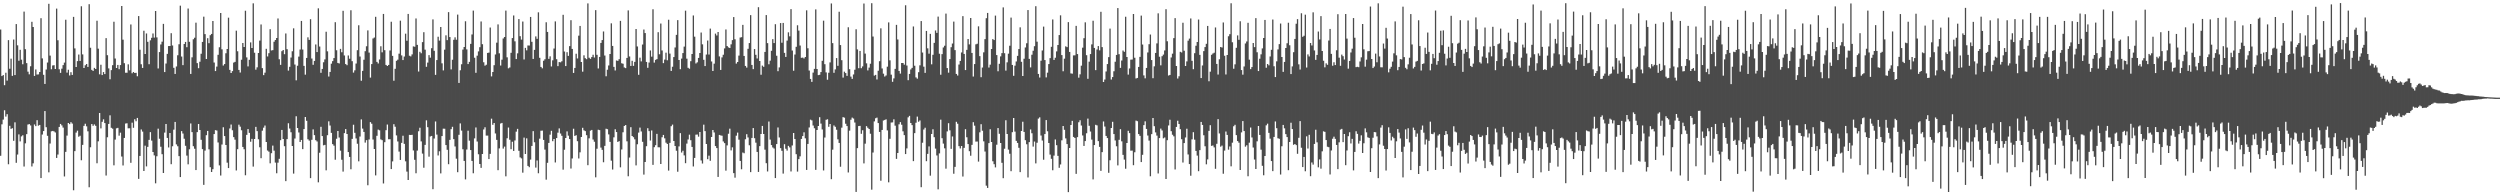 <?xml version="1.0" encoding="UTF-8"?>
<svg xmlns="http://www.w3.org/2000/svg" width="1920" height="150">
  <path d="M0 22.681h1v96.968H0zM1 58.434h1v37.050H1zM2 57.627h1v34.211H2zM3 65.421h1v19.269H3zM4 55.844h1v33.729H4zM5 61.911h1v25.817H5zM6 30.836h1v95.303H6zM7 52.796h1v43.804H7zM8 45.044h1v53.913H8zM9 58.265h1v40.215H9zM10 30.383h1v77.771H10zM11 57.666h1v36.279H11zM12 18.504h1v106.546H12zM13 34.821h1v83.886H13zM14 46.635h1v56.593H14zM15 38.246h1v70.368H15zM16 45.838h1v58.899H16zM17 49.359h1v54.535H17zM18 8.888h1v119.020H18zM19 37.763h1v72.301H19zM20 48.492h1v54.516H20zM21 55.056h1v40.601H21zM22 57.084h1v38.217H22zM23 50.867h1v45.513H23zM24 16.725h1v111.106H24zM25 20.756h1v104.679H25zM26 58.334h1v37.277H26zM27 53.326h1v43.531H27zM28 57.261h1v35.035H28zM29 57.160h1v39.368H29zM30 55.281h1v40.676H30zM31 13.989h1v122.783H31zM32 44.865h1v58.460H32zM33 57.464h1v43.173H33zM34 64.446h1v20.833H34zM35 53.412h1v44.286H35zM36 48.048h1v56.272H36zM37 2.914h1v129.439H37zM38 42.714h1v67.530H38zM39 53.210h1v47.660H39zM40 50.293h1v50.249H40zM41 50.086h1v50.830H41zM42 52.968h1v48.775H42zM43 6.585h1v114.697H43zM44 30.926h1v87.779H44zM45 53.183h1v44.318H45zM46 55.975h1v39.187H46zM47 52.762h1v43.537H47zM48 50.039h1v47.946H48zM49 48.068h1v87.465H49zM50 15.178h1v101.481H50zM51 55.738h1v48.421H51zM52 53.578h1v40.870H52zM53 57.955h1v37.401H53zM54 55.447h1v38.381H54zM55 57.555h1v37.356H55zM56 12.963h1v133.138H56zM57 37.161h1v78.926H57zM58 51.434h1v50.405H58zM59 46.926h1v53.439H59zM60 41.899h1v63.101H60zM61 46.796h1v57.433H61zM62 4.789h1v118.311H62zM63 41.787h1v69.461H63zM64 52.221h1v44.433H64zM65 50.136h1v44.898H65zM66 49.170h1v47.844H66zM67 51.397h1v49.461H67zM68 3.247h1v140.590H68zM69 36.671h1v76.450H69zM70 53.641h1v41.617H70zM71 54.471h1v42.164H71zM72 52.107h1v43.407H72zM73 52.989h1v43.649H73zM74 15.944h1v109.422H74zM75 37.385h1v71.177H75zM76 57.088h1v29.697H76zM77 49.717h1v48.906H77zM78 57.651h1v35.888H78zM79 55.348h1v36.315H79zM80 56.880h1v37.614H80zM81 29.304h1v105.480H81zM82 42.406h1v63.016H82zM83 52.547h1v42.611H83zM84 60.868h1v27.705H84zM85 53.855h1v44.297H85zM86 50.052h1v48.759H86zM87 16.669h1v110.312H87zM88 44.935h1v62.292H88zM89 52.235h1v46.346H89zM90 49.865h1v48.321H90zM91 53.126h1v51.075H91zM92 49.983h1v51.928H92zM93 4.632h1v115.584H93zM94 30.461h1v96.629H94zM95 48.550h1v57.401H95zM96 55.857h1v39.016H96zM97 55.880h1v38.765H97zM98 49.428h1v49.146H98zM99 54.036h1v44.494H99zM100 18.792h1v106.252H100zM101 56.284h1v37.909H101zM102 55.295h1v42.854H102zM103 56.061h1v35.518H103zM104 55.909h1v37.228H104zM105 58.559h1v32.026H105zM106 12.339h1v125.049H106zM107 38.175h1v81.560H107zM108 49.339h1v50.116H108zM109 52.151h1v48.906H109zM110 23.594h1v107.753H110zM111 41.496h1v70.380H111zM112 25.692h1v102.109H112zM113 32.124h1v80.672H113zM114 49.310h1v58.093H114zM115 30.997h1v70.505H115zM116 29.008h1v78.950H116zM117 25.710h1v91.004H117zM118 28.873h1v90.465H118zM119 8.440h1v132.358H119zM120 28.745h1v91.274H120zM121 52.583h1v46.247H121zM122 39.979h1v66.591H122zM123 34.135h1v78.556H123zM124 31.992h1v86.425H124zM125 18.306h1v114.563H125zM126 55.372h1v46.447H126zM127 48.816h1v46.404H127zM128 41.351h1v64.604H128zM129 35.366h1v77.880H129zM130 35.305h1v66.841H130zM131 25.511h1v100.595H131zM132 34.913h1v77.421H132zM133 52.048h1v47.512H133zM134 56.795h1v36.838H134zM135 51.048h1v59.850H135zM136 42.423h1v69.891H136zM137 34.017h1v85.874H137zM138 4.360h1v131.634H138zM139 43.392h1v57.328H139zM140 50.033h1v52.536H140zM141 33.816h1v72.708H141zM142 32.188h1v79.799H142zM143 36.257h1v83.264H143zM144 6.540h1v119.690H144zM145 32.084h1v82.545H145zM146 56.782h1v38.017H146zM147 44.011h1v57.456H147zM148 30.149h1v82.157H148zM149 28.985h1v85.234H149zM150 17.417h1v113.201H150zM151 48.473h1v53.018H151zM152 52.401h1v42.851H152zM153 47.410h1v52.444H153zM154 41.281h1v66.077H154zM155 32.202h1v82.315H155zM156 12.820h1v129.150H156zM157 26.189h1v89.496H157zM158 45.299h1v58.515H158zM159 29.341h1v71.239H159zM160 33.184h1v81.524H160zM161 27.020h1v101.397H161zM162 26.042h1v106.031H162zM163 16.128h1v113.793H163zM164 48.037h1v54.937H164zM165 54.582h1v45.348H165zM166 51.136h1v49.116H166zM167 42.096h1v67.315H167zM168 36.306h1v90.699H168zM169 10.003h1v124.793H169zM170 37.871h1v73.107H170zM171 50.345h1v47.410H171zM172 49.184h1v55.323H172zM173 40.895h1v70.475H173zM174 37.630h1v87.306H174zM175 13.563h1v115.530H175zM176 53.655h1v45.025H176zM177 56.076h1v39.581H177zM178 54.630h1v45.392H178zM179 48.083h1v57.214H179zM180 47.507h1v59.739H180zM181 23.531h1v107.369H181zM182 39.349h1v75.257H182zM183 53.687h1v42.047H183zM184 55.713h1v41.578H184zM185 45.858h1v54.166H185zM186 33.003h1v79.849H186zM187 36.098h1v78.561H187zM188 8.231h1v126.361H188zM189 44.095h1v59.472H189zM190 51.017h1v48.104H190zM191 45.950h1v56.087H191zM192 32.568h1v76.266H192zM193 36.863h1v69.781H193zM194 2.575h1v125.384H194zM195 40.517h1v66.224H195zM196 53.521h1v43.934H196zM197 51.722h1v48.970H197zM198 40.691h1v66.278H198zM199 31.167h1v81.951H199zM200 18.764h1v102.749H200zM201 52.316h1v48.026H201zM202 57.715h1v40.321H202zM203 55.812h1v40.600H203zM204 37.468h1v71.601H204zM205 43.358h1v72.255H205zM206 40.853h1v75.645H206zM207 22.417h1v102.999H207zM208 38.770h1v78.870H208zM209 38.521h1v73.312H209zM210 32.052h1v83.638H210zM211 30.739h1v94.151H211zM212 29.176h1v103.917H212zM213 14.158h1v110.777H213zM214 45.513h1v76.427H214zM215 49.842h1v57.830H215zM216 39.340h1v60.451H216zM217 38.385h1v68.354H217zM218 41.647h1v70.633H218zM219 25.696h1v113.431H219zM220 37.783h1v69.090H220zM221 54.220h1v40.455H221zM222 51.305h1v47.390H222zM223 44.211h1v57.352H223zM224 39.355h1v72.750H224zM225 21.778h1v111.527H225zM226 49.584h1v56.819H226zM227 61.713h1v27.565H227zM228 50.495h1v47.784H228zM229 43.455h1v58.258H229zM230 38.041h1v71.029H230zM231 16.060h1v91.405H231zM232 38.045h1v76.474H232zM233 50.564h1v48.567H233zM234 57.365h1v32.473H234zM235 44.514h1v48.281H235zM236 28.650h1v78.304H236zM237 30.623h1v77.373H237zM238 14.730h1v122.089H238zM239 44.935h1v62.408H239zM240 49.791h1v49.575H240zM241 46.795h1v56.963H241zM242 34.143h1v73.542H242zM243 39.962h1v68.702H243zM244 6.403h1v133.623H244zM245 35.727h1v81.553H245zM246 55.911h1v41.455H246zM247 52.920h1v51.585H247zM248 47.839h1v63.790H248zM249 45.614h1v65.659H249zM250 24.383h1v106.444H250zM251 39.438h1v64.412H251zM252 58.768h1v34.440H252zM253 55.249h1v41.174H253zM254 48.904h1v53.155H254zM255 46.975h1v63.741H255zM256 44.591h1v67.295H256zM257 17.047h1v105.643H257zM258 38.618h1v67.911H258zM259 48.316h1v52.273H259zM260 48.760h1v56.842H260zM261 37.513h1v78.184H261zM262 40.115h1v82.572H262zM263 8.278h1v123.497H263zM264 42.605h1v59.665H264zM265 49.208h1v49.909H265zM266 50.071h1v52.824H266zM267 42.582h1v74.180H267zM268 45.084h1v75.417H268zM269 7.890h1v122.125H269zM270 47.001h1v59.664H270zM271 55.743h1v40.057H271zM272 53.990h1v47.983H272zM273 48.788h1v57.551H273zM274 38.547h1v71.825H274zM275 19.420h1v104.467H275zM276 43.408h1v61.441H276zM277 61.983h1v29.737H277zM278 54.432h1v44.339H278zM279 45.880h1v55.421H279zM280 39.310h1v70.211H280zM281 35.522h1v72.078H281zM282 23.339h1v118.957H282zM283 40.422h1v66.697H283zM284 59.618h1v34.156H284zM285 49.198h1v45.849H285zM286 29.540h1v77.645H286zM287 28.825h1v85.587H287zM288 12.886h1v121.799H288zM289 47.532h1v56.751H289zM290 48.759h1v50.787H290zM291 45.687h1v54.383H291zM292 35.510h1v71.567H292zM293 40.214h1v67.465H293zM294 10.694h1v130.186H294zM295 38.570h1v70.635H295zM296 49.892h1v50.120H296zM297 50.704h1v44.958H297zM298 49.850h1v57.112H298zM299 38.776h1v68.144H299zM300 16.694h1v113.162H300zM301 42.892h1v81.068H301zM302 61.981h1v33.417H302zM303 52.858h1v44.465H303zM304 46.672h1v57.299H304zM305 45.830h1v62.813H305zM306 41.208h1v75.216H306zM307 15.874h1v106.937H307zM308 42.537h1v67.184H308zM309 46.137h1v58.131H309zM310 43.395h1v67.103H310zM311 25.857h1v98.058H311zM312 31.286h1v100.526H312zM313 10.680h1v127.539H313zM314 42.802h1v60.754H314zM315 43.330h1v60.329H315zM316 41.798h1v61.712H316zM317 35.641h1v79.929H317zM318 35.895h1v86.842H318zM319 14.197h1v118.850H319zM320 34.475h1v81.181H320zM321 54.915h1v45.887H321zM322 39.759h1v58.332H322zM323 40.899h1v67.681H323zM324 32.349h1v85.604H324zM325 24.709h1v104.091H325zM326 38.164h1v73.090H326zM327 51.290h1v41.133H327zM328 48.086h1v49.625H328zM329 42.323h1v77.983H329zM330 44.311h1v60.492H330zM331 37.016h1v67.369H331zM332 14.877h1v130.445H332zM333 39.008h1v67.401H333zM334 57.504h1v35.759H334zM335 46.140h1v57.239H335zM336 28.234h1v91.172H336zM337 31.192h1v84.976H337zM338 20.717h1v112.439H338zM339 48.617h1v55.879H339zM340 54.066h1v44.761H340zM341 38.123h1v60.739H341zM342 27.141h1v84.287H342zM343 30.810h1v84.221H343zM344 9.308h1v116.822H344zM345 28.452h1v78.942H345zM346 53.293h1v45.923H346zM347 45.858h1v51.521H347zM348 30.567h1v76.281H348zM349 28.693h1v83.806H349zM350 30.505h1v91.351H350zM351 11.212h1v121.036H351zM352 63.685h1v39.846H352zM353 53.950h1v40.821H353zM354 49.363h1v50.962H354zM355 38.093h1v76.550H355zM356 36.072h1v87.545H356zM357 16.344h1v121.440H357zM358 37.931h1v76.917H358zM359 49.189h1v51.190H359zM360 47.525h1v60.492H360zM361 33.674h1v81.591H361zM362 26.444h1v97.150H362zM363 8.127h1v124.960H363zM364 44.358h1v61.922H364zM365 55.935h1v41.956H365zM366 42.736h1v65.975H366zM367 39.481h1v79.003H367zM368 36.234h1v89.729H368zM369 16.470h1v112.428H369zM370 33.950h1v84.312H370zM371 47.803h1v51.652H371zM372 50.424h1v47.296H372zM373 49.721h1v54.400H373zM374 40.642h1v63.494H374zM375 40.407h1v81.736H375zM376 21.124h1v97.030H376zM377 58.657h1v32.478H377zM378 55.275h1v40.586H378zM379 50.069h1v44.402H379zM380 41.839h1v60.643H380zM381 32.794h1v74.642H381zM382 18.760h1v111.975H382zM383 40.937h1v73.021H383zM384 50.352h1v44.522H384zM385 45.849h1v48.563H385zM386 29.554h1v84.580H386zM387 28.418h1v84.148H387zM388 8.165h1v127.267H388zM389 44.012h1v62.174H389zM390 52.461h1v45.491H390zM391 51.797h1v55.514H391zM392 40.569h1v74.041H392zM393 29.249h1v79.615H393zM394 11.875h1v104.055H394zM395 31.759h1v76.140H395zM396 45.344h1v55.759H396zM397 40.966h1v58.023H397zM398 14.638h1v101.169H398zM399 27.778h1v93.097H399zM400 30.397h1v91.246H400zM401 16.544h1v116.052H401zM402 45.673h1v60.026H402zM403 36.741h1v81.542H403zM404 38.647h1v67.576H404zM405 34.896h1v92.529H405zM406 34.982h1v93.434H406zM407 12.983h1v109.613H407zM408 32.116h1v79.944H408zM409 45.251h1v55.475H409zM410 38.298h1v70.957H410zM411 27.971h1v100.759H411zM412 29.807h1v93.417H412zM413 9.483h1v123.602H413zM414 44.384h1v62.134H414zM415 51.397h1v49.001H415zM416 52.466h1v47.841H416zM417 46.658h1v60.819H417zM418 45.502h1v69.387H418zM419 17.102h1v120.895H419zM420 24.512h1v100.519H420zM421 45.188h1v64.594H421zM422 43.256h1v60.153H422zM423 51.051h1v49.411H423zM424 46.324h1v62.112H424zM425 37.268h1v69.493H425zM426 16.414h1v108.381H426zM427 45.456h1v60.561H427zM428 50.793h1v51.112H428zM429 47.661h1v50.924H429zM430 47.855h1v54.705H430zM431 47.032h1v57.287H431zM432 11.388h1v118.901H432zM433 39.557h1v75.414H433zM434 50.720h1v55.258H434zM435 40.093h1v60.833H435zM436 42.905h1v61.301H436zM437 35.448h1v71.373H437zM438 15.496h1v113.927H438zM439 37.576h1v84.106H439zM440 56.006h1v42.886H440zM441 52.156h1v52.230H441zM442 41.260h1v62.569H442zM443 44.900h1v63.525H443zM444 27.373h1v94.333H444zM445 19.893h1v97.100H445zM446 47.633h1v57.562H446zM447 55.051h1v43.117H447zM448 42.511h1v57.606H448zM449 44.721h1v55.992H449zM450 45.466h1v58.364H450zM451 2.590h1v124.299H451zM452 44.326h1v61.926H452zM453 45.210h1v55.121H453zM454 43.818h1v55.969H454zM455 42.056h1v65.101H455zM456 44.209h1v64.653H456zM457 7.777h1v128.437H457zM458 42.070h1v72.146H458zM459 52.597h1v47.028H459zM460 43.704h1v56.234H460zM461 32.955h1v80.412H461zM462 30.748h1v84.330H462zM463 24.182h1v100.458H463zM464 42.623h1v69.425H464zM465 58.556h1v40.327H465zM466 53.570h1v45.654H466zM467 50.254h1v52.971H467zM468 41.497h1v67.434H468zM469 17.943h1v105.434H469zM470 35.255h1v94.964H470zM471 51.358h1v54.124H471zM472 54.126h1v45.164H472zM473 46.450h1v54.996H473zM474 46.721h1v62.266H474zM475 45.477h1v62.920H475zM476 16.033h1v112.483H476zM477 48.602h1v66.175H477zM478 48.925h1v52.681H478zM479 51.798h1v44.894H479zM480 52.320h1v43.708H480zM481 44.516h1v64.047H481zM482 7.981h1v127.386H482zM483 43.382h1v77.598H483zM484 50.628h1v47.073H484zM485 46.717h1v57.739H485zM486 50.603h1v54.765H486zM487 47.535h1v59.483H487zM488 22.260h1v104.766H488zM489 35.673h1v75.130H489zM490 57.431h1v44.397H490zM491 44.266h1v53.744H491zM492 47.165h1v53.800H492zM493 34.221h1v74.706H493zM494 22.703h1v111.390H494zM495 25.391h1v99.037H495zM496 47.545h1v64.753H496zM497 52.046h1v46.436H497zM498 48.018h1v52.688H498zM499 38.732h1v69.192H499zM500 43.542h1v56.662H500zM501 7.096h1v119.526H501zM502 48.093h1v64.949H502zM503 45.993h1v65.524H503zM504 45.416h1v57.412H504zM505 24.743h1v88.370H505zM506 41.679h1v71.475H506zM507 18.096h1v107.835H507zM508 38.739h1v66.663H508zM509 48.462h1v55.184H509zM510 45.752h1v60.508H510zM511 40.457h1v69.115H511zM512 46.296h1v64.260H512zM513 15.148h1v115.868H513zM514 41.168h1v68.545H514zM515 54.502h1v42.427H515zM516 51.270h1v44.446H516zM517 43.810h1v64.485H517zM518 36.456h1v75.692H518zM519 26.793h1v88.986H519zM520 15.478h1v116.402H520zM521 46.085h1v66.358H521zM522 53.121h1v49.116H522zM523 44.996h1v72.123H523zM524 40.736h1v75.035H524zM525 35.769h1v83.594H525zM526 8.218h1v117.129H526zM527 45.041h1v65.249H527zM528 52.051h1v55.063H528zM529 52.805h1v50.603H529zM530 46.978h1v60.721H530zM531 41.449h1v71.420H531zM532 11.861h1v115.966H532zM533 28.141h1v93.172H533zM534 48.748h1v54.656H534zM535 47.882h1v55.429H535zM536 44.487h1v60.463H536zM537 40.689h1v60.668H537zM538 24.971h1v98.286H538zM539 34.022h1v91.595H539zM540 45.928h1v49.828H540zM541 50.748h1v49.983H541zM542 41.878h1v68.696H542zM543 31.148h1v91.096H543zM544 41.896h1v77.640H544zM545 21.959h1v101.548H545zM546 47.205h1v58.013H546zM547 54.523h1v45.329H547zM548 48.904h1v52.820H548zM549 25.814h1v86.382H549zM550 27.253h1v86.470H550zM551 24.593h1v111.273H551zM552 43.330h1v60.298H552zM553 53.713h1v50.287H553zM554 44.078h1v60.153H554zM555 42.055h1v66.592H555zM556 37.191h1v72.710H556zM557 22.652h1v108.445H557zM558 35.394h1v76.283H558zM559 36.419h1v66.313H559zM560 36.875h1v61.960H560zM561 34.046h1v81.485H561zM562 30.808h1v82.344H562zM563 13.113h1v119.861H563zM564 30.131h1v106.327H564zM565 48.840h1v55.366H565zM566 47.599h1v54.261H566zM567 42.678h1v64.607H567zM568 28.808h1v94.767H568zM569 28.594h1v101.410H569zM570 19.099h1v98.049H570zM571 42.970h1v74.756H571zM572 50.641h1v56.332H572zM573 51.897h1v51.170H573zM574 37.456h1v68.107H574zM575 33.094h1v78.456H575zM576 11.602h1v120.576H576zM577 49.847h1v56.095H577zM578 53.112h1v45.265H578zM579 37.691h1v68.460H579zM580 42.082h1v67.501H580zM581 44.888h1v71.814H581zM582 5.551h1v126.476H582zM583 46.825h1v65.396H583zM584 57.403h1v45.529H584zM585 50.396h1v46.306H585zM586 51.313h1v51.588H586zM587 39.861h1v75.085H587zM588 11.556h1v113.756H588zM589 33.112h1v98.573H589zM590 49.339h1v44.000H590zM591 46.598h1v60.614H591zM592 39.002h1v72.385H592zM593 30.059h1v83.203H593zM594 33.083h1v80.978H594zM595 18.593h1v118.175H595zM596 42.805h1v67.824H596zM597 54.670h1v43.222H597zM598 51.746h1v53.825H598zM599 17.696h1v96.071H599zM600 32.807h1v83.002H600zM601 17.628h1v115.706H601zM602 40.598h1v70.168H602zM603 43.704h1v70.541H603zM604 31.197h1v84.454H604zM605 24.819h1v87.212H605zM606 27.912h1v85.267H606zM607 7.020h1v124.686H607zM608 38.830h1v72.865H608zM609 54.336h1v47.824H609zM610 41.896h1v64.877H610zM611 35.936h1v82.507H611zM612 19.381h1v112.393H612zM613 23.513h1v98.709H613zM614 34.963h1v85.098H614zM615 44.376h1v62.347H615zM616 44.241h1v60.253H616zM617 44.884h1v56.746H617zM618 43.794h1v62.430H618zM619 7.922h1v122.594H619zM620 37.091h1v73.437H620zM621 54.184h1v43.702H621zM622 60.608h1v31.294H622zM623 62.884h1v29.564H623zM624 55.764h1v40.639H624zM625 52.903h1v45.622H625zM626 7.231h1v123.238H626zM627 52.984h1v46.878H627zM628 57.677h1v39.090H628zM629 57.448h1v32.540H629zM630 55.351h1v39.586H630zM631 46.713h1v52.705H631zM632 15.898h1v115.030H632zM633 49.299h1v56.307H633zM634 55.588h1v36.399H634zM635 61.219h1v30.390H635zM636 55.851h1v41.544H636zM637 47.897h1v47.312H637zM638 2.677h1v134.956H638zM639 33.119h1v81.811H639zM640 55.926h1v40.427H640zM641 53.296h1v44.092H641zM642 44.589h1v55.033H642zM643 50.543h1v56.484H643zM644 8.992h1v100.766H644zM645 34.589h1v93.449H645zM646 46.232h1v51.828H646zM647 59.598h1v30.376H647zM648 55.033h1v35.360H648zM649 56.093h1v38.935H649zM650 58.272h1v38.554H650zM651 20.951h1v111.526H651zM652 53.144h1v47.218H652zM653 58.809h1v33.143H653zM654 60.563h1v29.775H654zM655 57.177h1v33.853H655zM656 53.577h1v40.537H656zM657 22.480h1v124.911H657zM658 37.924h1v75.820H658zM659 52.363h1v44.436H659zM660 39.124h1v57.528H660zM661 52.379h1v50.372H661zM662 51.000h1v49.045H662zM663 2.732h1v122.735H663zM664 41.160h1v69.154H664zM665 48.617h1v48.238H665zM666 54.068h1v44.008H666zM667 51.917h1v47.165H667zM668 48.952h1v53.763H668zM669 2.457h1v143.224H669zM670 28.049h1v89.119H670zM671 58.073h1v35.170H671zM672 57.521h1v33.296H672zM673 61.053h1v29.267H673zM674 54.303h1v40.199H674zM675 46.978h1v54.357H675zM676 21.760h1v117.053H676zM677 52.570h1v47.221H677zM678 56.566h1v35.988H678zM679 58.776h1v33.335H679zM680 57.967h1v33.668H680zM681 51.176h1v48.995H681zM682 17.178h1v122.864H682zM683 46.350h1v60.242H683zM684 57.356h1v36.775H684zM685 62.818h1v31.207H685zM686 60.199h1v31.456H686zM687 52.875h1v43.623H687zM688 19.080h1v102.914H688zM689 30.320h1v87.191H689zM690 54.491h1v40.974H690zM691 56.520h1v37.277H691zM692 48.375h1v47.396H692zM693 48.372h1v52.480H693zM694 49.688h1v54.106H694zM695 4.068h1v114.256H695zM696 50.310h1v63.683H696zM697 61.592h1v28.518H697zM698 56.801h1v32.206H698zM699 53.327h1v41.117H699zM700 52.124h1v43.995H700zM701 20.340h1v103.431H701zM702 50.502h1v51.722H702zM703 59.421h1v34.853H703zM704 60.406h1v29.162H704zM705 55.444h1v38.064H705zM706 50.180h1v42.339H706zM707 16.193h1v127.591H707zM708 40.321h1v69.278H708zM709 51.201h1v48.304H709zM710 55.969h1v42.118H710zM711 23.771h1v100.032H711zM712 37.113h1v81.080H712zM713 41.205h1v71.250H713zM714 26.011h1v108.881H714zM715 49.409h1v53.495H715zM716 42.091h1v57.198H716zM717 32.908h1v72.465H717zM718 23.401h1v90.717H718zM719 25.246h1v94.173H719zM720 12.771h1v132.645H720zM721 41.254h1v76.551H721zM722 57.380h1v34.549H722zM723 41.555h1v64.604H723zM724 36.436h1v73.852H724zM725 35.128h1v78.814H725zM726 10.428h1v119.089H726zM727 52.257h1v48.680H727zM728 55.790h1v38.807H728zM729 45.359h1v54.714H729zM730 36.237h1v78.077H730zM731 33.418h1v71.389H731zM732 16.588h1v116.855H732zM733 38.510h1v89.656H733zM734 56.801h1v36.736H734zM735 58.027h1v36.979H735zM736 49.552h1v62.700H736zM737 46.806h1v67.218H737zM738 40.270h1v71.839H738zM739 12.369h1v123.212H739zM740 41.423h1v72.137H740zM741 53.797h1v45.421H741zM742 38.314h1v67.102H742zM743 29.951h1v80.713H743zM744 34.081h1v82.021H744zM745 13.840h1v105.787H745zM746 40.656h1v70.617H746zM747 58.771h1v35.100H747zM748 49.204h1v47.307H748zM749 34.051h1v74.679H749zM750 33.596h1v75.121H750zM751 20.244h1v103.874H751zM752 43.121h1v58.493H752zM753 59.280h1v36.090H753zM754 51.845h1v48.578H754zM755 40.214h1v68.312H755zM756 30.060h1v86.326H756zM757 13.959h1v128.623H757zM758 9.944h1v134.398H758zM759 51.880h1v58.054H759zM760 49.642h1v49.627H760zM761 37.650h1v71.386H761zM762 30.024h1v93.840H762zM763 30.766h1v95.318H763zM764 11.990h1v116.559H764zM765 42.281h1v68.849H765zM766 54.730h1v43.648H766zM767 49.002h1v53.751H767zM768 43.318h1v66.488H768zM769 40.813h1v84.235H769zM770 5.701h1v131.156H770zM771 40.862h1v73.373H771zM772 54.217h1v38.123H772zM773 47.891h1v55.032H773zM774 41.203h1v73.674H774zM775 35.133h1v82.942H775zM776 13.520h1v117.968H776zM777 49.863h1v51.657H777zM778 58.229h1v32.404H778zM779 50.437h1v50.637H779zM780 47.197h1v60.982H780zM781 42.929h1v66.849H781zM782 37.678h1v75.843H782zM783 20.986h1v111.202H783zM784 47.476h1v53.135H784zM785 58.363h1v35.154H785zM786 45.128h1v56.179H786zM787 36.443h1v71.211H787zM788 33.218h1v77.588H788zM789 7.754h1v128.550H789zM790 45.186h1v63.994H790zM791 51.784h1v47.636H791zM792 42.056h1v60.310H792zM793 38.973h1v73.629H793zM794 35.486h1v73.209H794zM795 4.756h1v120.732H795zM796 32.021h1v77.591H796zM797 56.798h1v34.290H797zM798 59.532h1v30.598H798zM799 46.632h1v57.476H799zM800 38.760h1v69.182H800zM801 20.426h1v102.227H801zM802 46.136h1v56.850H802zM803 59.441h1v32.784H803zM804 55.829h1v45.001H804zM805 49.180h1v60.648H805zM806 44.651h1v74.073H806zM807 35.955h1v86.025H807zM808 14.974h1v115.797H808zM809 46.010h1v73.516H809zM810 44.355h1v62.739H810zM811 39.455h1v72.039H811zM812 34.569h1v85.120H812zM813 26.913h1v101.979H813zM814 11.768h1v114.535H814zM815 42.266h1v65.523H815zM816 54.755h1v41.999H816zM817 45.075h1v54.612H817zM818 35.562h1v70.749H818zM819 36.177h1v74.452H819zM820 17.001h1v130.537H820zM821 39.905h1v73.737H821zM822 56.359h1v39.656H822zM823 56.597h1v36.225H823zM824 42.571h1v62.583H824zM825 42.508h1v63.403H825zM826 19.871h1v113.678H826zM827 41.499h1v63.819H827zM828 59.668h1v34.251H828zM829 57.112h1v35.254H829zM830 50.443h1v45.953H830zM831 36.633h1v67.427H831zM832 29.353h1v82.730H832zM833 17.139h1v91.211H833zM834 42.382h1v59.954H834zM835 60.502h1v30.589H835zM836 47.360h1v49.272H836zM837 41.533h1v59.470H837zM838 34.086h1v73.125H838zM839 15.945h1v121.832H839zM840 36.791h1v74.612H840zM841 53.843h1v42.028H841zM842 38.031h1v58.288H842zM843 35.394h1v73.019H843zM844 38.667h1v74.126H844zM845 9.047h1v122.186H845zM846 36.223h1v80.594H846zM847 62.958h1v30.319H847zM848 61.058h1v36.093H848zM849 54.882h1v49.533H849zM850 49.216h1v56.805H850zM851 43.864h1v88.864H851zM852 21.953h1v101.136H852zM853 61.084h1v37.198H853zM854 59.166h1v34.366H854zM855 54.738h1v48.220H855zM856 47.403h1v60.487H856zM857 42.173h1v70.168H857zM858 6.214h1v120.804H858zM859 41.631h1v65.754H859zM860 52.124h1v47.101H860zM861 46.468h1v62.063H861zM862 38.804h1v80.123H862zM863 39.770h1v82.796H863zM864 12.854h1v116.725H864zM865 43.762h1v66.054H865zM866 57.282h1v43.151H866zM867 52.579h1v49.676H867zM868 45.830h1v69.870H868zM869 45.745h1v69.937H869zM870 10.769h1v116.101H870zM871 44.350h1v72.596H871zM872 60.266h1v32.371H872zM873 59.864h1v33.227H873zM874 51.385h1v51.602H874zM875 43.694h1v60.638H875zM876 12.002h1v112.447H876zM877 34.177h1v84.711H877zM878 57.900h1v38.187H878zM879 60.163h1v32.998H879zM880 52.167h1v46.843H880zM881 40.291h1v63.814H881zM882 33.956h1v74.024H882zM883 26.518h1v108.880H883zM884 46.152h1v56.848H884zM885 60.057h1v30.565H885zM886 50.926h1v45.992H886zM887 40.654h1v61.051H887zM888 33.352h1v70.794H888zM889 10.260h1v122.981H889zM890 43.588h1v62.436H890zM891 50.192h1v48.586H891zM892 43.181h1v57.027H892zM893 41.917h1v64.343H893zM894 38.763h1v66.827H894zM895 7.049h1v130.443H895zM896 31.675h1v76.019H896zM897 58.022h1v38.331H897zM898 57.533h1v34.445H898zM899 44.140h1v56.631H899zM900 41.201h1v62.255H900zM901 29.293h1v75.392H901zM902 13.935h1v116.210H902zM903 50.667h1v46.838H903zM904 60.318h1v32.424H904zM905 58.560h1v36.670H905zM906 39.773h1v59.474H906zM907 40.301h1v66.585H907zM908 17.452h1v107.387H908zM909 38.969h1v70.894H909zM910 50.667h1v54.899H910zM911 47.146h1v51.731H911zM912 31.253h1v87.398H912zM913 29.651h1v96.337H913zM914 14.171h1v120.796H914zM915 46.692h1v60.314H915zM916 53.151h1v48.384H916zM917 40.843h1v66.425H917zM918 35.131h1v80.776H918zM919 32.256h1v87.227H919zM920 15.012h1v116.486H920zM921 42.151h1v73.151H921zM922 59.940h1v33.680H922zM923 50.268h1v45.698H923zM924 39.265h1v64.603H924zM925 36.129h1v76.216H925zM926 33.633h1v92.589H926zM927 19.894h1v102.506H927zM928 62.411h1v38.102H928zM929 55.061h1v41.082H929zM930 42.076h1v69.954H930zM931 41.110h1v70.601H931zM932 40.517h1v72.705H932zM933 21.089h1v108.572H933zM934 49.125h1v61.298H934zM935 57.242h1v34.239H935zM936 45.513h1v56.996H936zM937 36.113h1v76.527H937zM938 36.501h1v75.311H938zM939 17.263h1v116.163H939zM940 42.785h1v72.853H940zM941 57.166h1v43.844H941zM942 42.229h1v61.404H942zM943 27.868h1v87.078H943zM944 26.290h1v86.217H944zM945 2.522h1v125.214H945zM946 32.460h1v77.125H946zM947 52.768h1v44.228H947zM948 49.383h1v46.447H948zM949 36.698h1v67.087H949zM950 27.180h1v81.169H950zM951 30.568h1v79.016H951zM952 16.340h1v114.209H952zM953 53.791h1v47.889H953zM954 57.333h1v35.626H954zM955 51.061h1v49.582H955zM956 33.357h1v79.273H956zM957 31.847h1v79.742H957zM958 17.519h1v117.870H958zM959 45.846h1v63.710H959zM960 53.118h1v44.809H960zM961 51.521h1v54.059H961zM962 33.022h1v80.266H962zM963 36.182h1v86.341H963zM964 13.923h1v115.861H964zM965 40.135h1v68.394H965zM966 54.572h1v42.192H966zM967 45.121h1v58.533H967zM968 41.711h1v73.240H968zM969 37.150h1v90.205H969zM970 29.196h1v105.425H970zM971 15.330h1v104.501H971zM972 52.039h1v44.230H972zM973 49.156h1v45.811H973zM974 50.165h1v51.871H974zM975 43.360h1v63.158H975zM976 38.231h1v85.465H976zM977 14.986h1v116.441H977zM978 50.915h1v54.238H978zM979 59.182h1v34.081H979zM980 47.117h1v51.327H980zM981 37.913h1v68.272H981zM982 33.915h1v72.706H982zM983 18.070h1v115.966H983zM984 43.787h1v68.528H984zM985 55.215h1v40.709H985zM986 47.543h1v51.002H986zM987 36.879h1v66.113H987zM988 33.250h1v72.017H988zM989 17.445h1v113.274H989zM990 34.751h1v74.292H990zM991 56.893h1v37.368H991zM992 50.975h1v48.141H992zM993 40.084h1v71.141H993zM994 29.912h1v80.668H994zM995 18.239h1v93.216H995zM996 14.694h1v103.412H996zM997 49.383h1v56.467H997zM998 53.385h1v39.666H998zM999 10.210h1v103.258H999zM1000 28.269h1v100.035H1000zM1001 27.438h1v93.093H1001zM1002 11.267h1v120.266H1002zM1003 51.850h1v52.879H1003zM1004 41.782h1v72.268H1004zM1005 43.364h1v60.150H1005zM1006 33.021h1v102.281H1006zM1007 34.913h1v89.864H1007zM1008 9.492h1v116.944H1008zM1009 38.754h1v71.809H1009zM1010 45.956h1v53.657H1010zM1011 42.213h1v67.120H1011zM1012 24.207h1v104.299H1012zM1013 30.309h1v92.089H1013zM1014 12.365h1v117.155H1014zM1015 39.157h1v77.082H1015zM1016 46.669h1v54.176H1016zM1017 51.725h1v49.547H1017zM1018 48.633h1v58.933H1018zM1019 49.766h1v62.947H1019zM1020 31.113h1v81.914H1020zM1021 22.241h1v111.723H1021zM1022 41.374h1v74.177H1022zM1023 50.502h1v56.027H1023zM1024 47.817h1v57.168H1024zM1025 49.955h1v56.681H1025zM1026 38.597h1v72.725H1026zM1027 10.927h1v118.960H1027zM1028 44.284h1v65.031H1028zM1029 50.511h1v49.025H1029zM1030 41.959h1v57.036H1030zM1031 43.164h1v65.976H1031zM1032 45.725h1v57.179H1032zM1033 10.735h1v116.154H1033zM1034 29.657h1v85.919H1034zM1035 52.745h1v51.873H1035zM1036 46.783h1v54.813H1036zM1037 40.290h1v69.907H1037zM1038 37.361h1v69.300H1038zM1039 13.886h1v117.001H1039zM1040 28.983h1v87.718H1040zM1041 51.547h1v49.260H1041zM1042 51.280h1v51.551H1042zM1043 51.598h1v58.707H1043zM1044 47.213h1v60.955H1044zM1045 44.022h1v59.907H1045zM1046 18.410h1v99.073H1046zM1047 37.912h1v72.140H1047zM1048 51.222h1v47.363H1048zM1049 45.850h1v55.763H1049zM1050 39.379h1v66.076H1050zM1051 39.208h1v66.718H1051zM1052 5.018h1v127.061H1052zM1053 45.304h1v68.499H1053zM1054 52.290h1v53.508H1054zM1055 51.091h1v50.344H1055zM1056 41.184h1v60.389H1056zM1057 47.814h1v56.935H1057zM1058 2.583h1v134.242H1058zM1059 43.364h1v67.525H1059zM1060 51.670h1v46.327H1060zM1061 51.690h1v44.470H1061zM1062 33.414h1v78.523H1062zM1063 37.301h1v77.131H1063zM1064 21.356h1v109.638H1064zM1065 29.596h1v84.870H1065zM1066 55.553h1v42.253H1066zM1067 52.798h1v49.291H1067zM1068 51.307h1v56.547H1068zM1069 47.300h1v57.717H1069zM1070 40.942h1v65.271H1070zM1071 16.427h1v104.933H1071zM1072 42.478h1v66.058H1072zM1073 53.912h1v45.207H1073zM1074 51.397h1v50.456H1074zM1075 45.345h1v61.013H1075zM1076 45.660h1v70.967H1076zM1077 5.141h1v131.118H1077zM1078 43.893h1v68.735H1078zM1079 52.085h1v47.275H1079zM1080 53.181h1v53.469H1080zM1081 49.417h1v49.108H1081zM1082 44.323h1v65.045H1082zM1083 10.791h1v119.812H1083zM1084 34.171h1v82.376H1084zM1085 52.568h1v45.423H1085zM1086 51.353h1v48.590H1086zM1087 47.290h1v57.770H1087zM1088 46.738h1v55.794H1088zM1089 15.562h1v118.094H1089zM1090 35.399h1v92.016H1090zM1091 54.163h1v45.536H1091zM1092 49.154h1v47.271H1092zM1093 48.706h1v53.207H1093zM1094 36.679h1v74.344H1094zM1095 41.432h1v65.702H1095zM1096 24.999h1v106.452H1096zM1097 39.818h1v68.307H1097zM1098 54.019h1v39.416H1098zM1099 49.001h1v53.792H1099zM1100 41.436h1v61.623H1100zM1101 44.682h1v56.996H1101zM1102 8.100h1v122.399H1102zM1103 49.736h1v63.627H1103zM1104 46.883h1v57.204H1104zM1105 40.562h1v62.498H1105zM1106 23.621h1v92.162H1106zM1107 34.698h1v85.525H1107zM1108 23.369h1v106.498H1108zM1109 41.286h1v62.447H1109zM1110 50.225h1v50.450H1110zM1111 44.959h1v58.122H1111zM1112 35.903h1v75.940H1112zM1113 44.381h1v68.341H1113zM1114 12.132h1v115.392H1114zM1115 33.188h1v83.350H1115zM1116 48.385h1v48.581H1116zM1117 50.652h1v50.407H1117zM1118 40.369h1v61.290H1118zM1119 33.535h1v78.005H1119zM1120 32.814h1v76.857H1120zM1121 15.533h1v116.973H1121zM1122 38.318h1v77.566H1122zM1123 55.189h1v54.567H1123zM1124 41.209h1v73.819H1124zM1125 37.551h1v80.688H1125zM1126 39.917h1v77.394H1126zM1127 15.712h1v109.880H1127zM1128 44.776h1v63.987H1128zM1129 50.646h1v53.053H1129zM1130 51.519h1v52.974H1130zM1131 48.863h1v58.614H1131zM1132 35.487h1v75.412H1132zM1133 13.353h1v110.692H1133zM1134 22.452h1v98.600H1134zM1135 38.476h1v64.794H1135zM1136 47.804h1v57.356H1136zM1137 48.809h1v56.441H1137zM1138 43.428h1v60.705H1138zM1139 35.598h1v87.735H1139zM1140 21.123h1v107.984H1140zM1141 44.390h1v59.385H1141zM1142 48.657h1v48.965H1142zM1143 40.264h1v70.437H1143zM1144 35.836h1v88.536H1144zM1145 43.258h1v83.117H1145zM1146 20.601h1v106.611H1146zM1147 35.287h1v75.614H1147zM1148 53.931h1v44.839H1148zM1149 46.888h1v54.779H1149zM1150 33.949h1v80.870H1150zM1151 33.323h1v86.862H1151zM1152 21.965h1v113.871H1152zM1153 37.789h1v73.211H1153zM1154 50.808h1v46.626H1154zM1155 45.445h1v56.951H1155zM1156 44.496h1v59.644H1156zM1157 40.300h1v65.349H1157zM1158 25.106h1v101.406H1158zM1159 31.326h1v94.393H1159zM1160 46.452h1v63.179H1160zM1161 50.856h1v50.407H1161zM1162 41.591h1v74.424H1162zM1163 32.279h1v81.912H1163zM1164 32.733h1v81.844H1164zM1165 14.603h1v118.275H1165zM1166 50.401h1v55.584H1166zM1167 51.952h1v50.062H1167zM1168 44.285h1v63.110H1168zM1169 34.276h1v87.815H1169zM1170 36.483h1v89.039H1170zM1171 17.482h1v105.847H1171zM1172 41.100h1v72.507H1172zM1173 55.097h1v46.867H1173zM1174 50.398h1v54.421H1174zM1175 44.197h1v63.611H1175zM1176 34.416h1v80.912H1176zM1177 3.454h1v133.315H1177zM1178 41.690h1v67.248H1178zM1179 54.279h1v43.010H1179zM1180 48.575h1v55.395H1180zM1181 41.000h1v74.695H1181zM1182 42.800h1v70.900H1182zM1183 8.146h1v124.225H1183zM1184 35.982h1v78.612H1184zM1185 53.686h1v47.168H1185zM1186 53.116h1v48.246H1186zM1187 53.787h1v56.361H1187zM1188 42.715h1v70.331H1188zM1189 35.692h1v95.603H1189zM1190 17.916h1v107.097H1190zM1191 51.864h1v59.114H1191zM1192 50.533h1v48.773H1192zM1193 40.985h1v68.783H1193zM1194 29.832h1v82.351H1194zM1195 33.448h1v81.738H1195zM1196 15.023h1v112.936H1196zM1197 41.712h1v71.751H1197zM1198 49.321h1v56.776H1198zM1199 50.560h1v55.026H1199zM1200 24.497h1v81.923H1200zM1201 42.409h1v72.686H1201zM1202 2.435h1v138.283H1202zM1203 36.101h1v71.334H1203zM1204 47.912h1v60.654H1204zM1205 48.737h1v60.759H1205zM1206 36.299h1v77.879H1206zM1207 27.342h1v88.786H1207zM1208 8.892h1v113.268H1208zM1209 44.616h1v72.625H1209zM1210 53.569h1v47.878H1210zM1211 46.816h1v61.022H1211zM1212 41.902h1v73.683H1212zM1213 33.792h1v77.658H1213zM1214 41.879h1v74.102H1214zM1215 11.713h1v122.824H1215zM1216 50.631h1v65.507H1216zM1217 44.428h1v67.811H1217zM1218 38.417h1v61.773H1218zM1219 48.617h1v52.154H1219zM1220 48.222h1v52.801H1220zM1221 9.445h1v122.653H1221zM1222 38.608h1v72.438H1222zM1223 53.233h1v45.467H1223zM1224 58.352h1v31.310H1224zM1225 56.237h1v42.707H1225zM1226 54.558h1v43.688H1226zM1227 18.419h1v103.363H1227zM1228 50.927h1v51.826H1228zM1229 60.710h1v29.106H1229zM1230 60.486h1v28.125H1230zM1231 58.235h1v33.600H1231zM1232 56.526h1v38.243H1232zM1233 14.777h1v117.224H1233zM1234 36.407h1v73.730H1234zM1235 58.169h1v36.887H1235zM1236 56.999h1v34.123H1236zM1237 56.411h1v35.470H1237zM1238 51.165h1v43.625H1238zM1239 53.393h1v39.063H1239zM1240 18.723h1v111.658H1240zM1241 44.578h1v60.440H1241zM1242 56.587h1v39.421H1242zM1243 46.476h1v49.499H1243zM1244 48.691h1v55.114H1244zM1245 55.137h1v37.690H1245zM1246 6.383h1v125.838H1246zM1247 43.496h1v71.661H1247zM1248 60.208h1v33.225H1248zM1249 60.159h1v28.140H1249zM1250 57.649h1v34.015H1250zM1251 60.535h1v32.664H1251zM1252 18.597h1v107.891H1252zM1253 53.335h1v49.595H1253zM1254 63.777h1v22.565H1254zM1255 63.781h1v23.817H1255zM1256 52.468h1v40.242H1256zM1257 51.247h1v44.846H1257zM1258 10.233h1v113.337H1258zM1259 37.126h1v86.998H1259zM1260 53.409h1v55.066H1260zM1261 56.335h1v40.048H1261zM1262 42.603h1v59.895H1262zM1263 35.726h1v88.491H1263zM1264 15.624h1v116.091H1264zM1265 20.682h1v107.683H1265zM1266 51.555h1v53.288H1266zM1267 52.549h1v44.380H1267zM1268 49.238h1v50.092H1268zM1269 50.942h1v48.047H1269zM1270 49.779h1v51.115H1270zM1271 18.303h1v104.548H1271zM1272 50.059h1v62.565H1272zM1273 55.908h1v31.361H1273zM1274 48.978h1v37.306H1274zM1275 54.544h1v42.062H1275zM1276 53.663h1v39.033H1276zM1277 17.078h1v102.288H1277zM1278 50.167h1v54.839H1278zM1279 58.885h1v30.411H1279zM1280 60.109h1v30.552H1280zM1281 59.791h1v31.898H1281zM1282 52.420h1v43.422H1282zM1283 9.079h1v122.555H1283zM1284 15.732h1v97.302H1284zM1285 51.025h1v48.176H1285zM1286 59.654h1v32.897H1286zM1287 61.834h1v25.734H1287zM1288 51.755h1v38.614H1288zM1289 37.034h1v55.853H1289zM1290 16.065h1v118.707H1290zM1291 50.864h1v52.207H1291zM1292 54.821h1v39.363H1292zM1293 54.606h1v42.277H1293zM1294 50.580h1v49.593H1294zM1295 45.305h1v57.488H1295zM1296 19.862h1v119.024H1296zM1297 46.344h1v64.000H1297zM1298 54.541h1v34.561H1298zM1299 52.973h1v37.504H1299zM1300 52.225h1v43.417H1300zM1301 54.307h1v40.861H1301zM1302 20.362h1v107.344H1302zM1303 41.611h1v64.257H1303zM1304 62.188h1v22.941H1304zM1305 62.842h1v22.194H1305zM1306 28.890h1v82.804H1306zM1307 49.978h1v51.026H1307zM1308 34.565h1v71.302H1308zM1309 4.727h1v129.480H1309zM1310 55.408h1v49.179H1310zM1311 52.763h1v45.734H1311zM1312 56.995h1v43.799H1312zM1313 19.809h1v99.794H1313zM1314 41.539h1v56.035H1314zM1315 15.457h1v109.251H1315zM1316 40.026h1v66.528H1316zM1317 50.870h1v44.327H1317zM1318 30.549h1v72.401H1318zM1319 28.119h1v87.807H1319zM1320 26.705h1v91.870H1320zM1321 15.941h1v123.042H1321zM1322 34.083h1v82.434H1322zM1323 58.096h1v36.406H1323zM1324 45.606h1v51.979H1324zM1325 41.614h1v64.371H1325zM1326 38.416h1v71.988H1326zM1327 20.688h1v101.567H1327zM1328 40.605h1v82.792H1328zM1329 64.590h1v25.794H1329zM1330 51.260h1v42.788H1330zM1331 39.751h1v68.476H1331zM1332 40.024h1v67.281H1332zM1333 38.338h1v72.976H1333zM1334 15.168h1v118.352H1334zM1335 37.810h1v70.031H1335zM1336 55.024h1v35.427H1336zM1337 50.236h1v58.761H1337zM1338 40.479h1v74.348H1338zM1339 41.369h1v69.089H1339zM1340 8.231h1v123.257H1340zM1341 39.105h1v68.090H1341zM1342 56.767h1v41.065H1342zM1343 43.512h1v61.983H1343zM1344 33.853h1v79.358H1344zM1345 37.959h1v82.470H1345zM1346 17.047h1v130.169H1346zM1347 44.841h1v65.358H1347zM1348 56.449h1v36.981H1348zM1349 54.382h1v38.365H1349zM1350 34.041h1v71.053H1350zM1351 32.203h1v74.150H1351zM1352 10.755h1v120.924H1352zM1353 39.961h1v66.003H1353zM1354 59.345h1v29.935H1354zM1355 54.300h1v42.068H1355zM1356 42.095h1v57.107H1356zM1357 35.365h1v81.560H1357zM1358 35.604h1v77.796H1358zM1359 14.975h1v119.888H1359zM1360 33.933h1v77.510H1360zM1361 29.471h1v81.073H1361zM1362 37.164h1v77.558H1362zM1363 33.245h1v88.251H1363zM1364 35.071h1v86.463H1364zM1365 11.048h1v122.561H1365zM1366 45.468h1v59.285H1366zM1367 53.508h1v39.482H1367zM1368 51.503h1v46.039H1368zM1369 44.286h1v61.586H1369zM1370 41.849h1v80.169H1370zM1371 7.091h1v130.857H1371zM1372 41.346h1v67.406H1372zM1373 52.401h1v39.617H1373zM1374 46.758h1v49.542H1374zM1375 39.574h1v68.481H1375zM1376 36.276h1v75.899H1376zM1377 36.776h1v93.264H1377zM1378 22.382h1v107.164H1378zM1379 61.390h1v34.809H1379zM1380 57.774h1v38.543H1380zM1381 51.398h1v50.623H1381zM1382 45.068h1v57.201H1382zM1383 34.798h1v69.598H1383zM1384 18.023h1v113.240H1384zM1385 42.381h1v62.425H1385zM1386 59.087h1v36.255H1386zM1387 45.701h1v53.770H1387zM1388 41.372h1v64.194H1388zM1389 41.610h1v60.851H1389zM1390 18.755h1v115.668H1390zM1391 43.092h1v69.809H1391zM1392 50.925h1v46.789H1392zM1393 46.184h1v56.545H1393zM1394 39.426h1v76.565H1394zM1395 32.544h1v79.708H1395zM1396 11.728h1v119.526H1396zM1397 28.396h1v86.189H1397zM1398 55.462h1v37.392H1398zM1399 60.057h1v33.672H1399zM1400 48.944h1v44.874H1400zM1401 42.426h1v59.568H1401zM1402 38.702h1v71.837H1402zM1403 21.421h1v102.436H1403zM1404 60.132h1v38.525H1404zM1405 48.049h1v51.405H1405zM1406 50.585h1v51.704H1406zM1407 32.317h1v95.471H1407zM1408 37.644h1v90.015H1408zM1409 4.924h1v115.584H1409zM1410 36.116h1v82.071H1410zM1411 46.126h1v56.471H1411zM1412 41.505h1v64.858H1412zM1413 34.911h1v82.955H1413zM1414 32.353h1v84.853H1414zM1415 18.033h1v114.521H1415zM1416 35.542h1v77.038H1416zM1417 53.109h1v43.623H1417zM1418 44.227h1v58.120H1418zM1419 38.868h1v77.091H1419zM1420 38.976h1v70.731H1420zM1421 2.640h1v119.203H1421zM1422 33.704h1v77.994H1422zM1423 59.197h1v32.656H1423zM1424 58.946h1v38.999H1424zM1425 51.404h1v46.939H1425zM1426 42.336h1v60.156H1426zM1427 41.102h1v59.644H1427zM1428 25.509h1v101.331H1428zM1429 58.135h1v37.251H1429zM1430 56.979h1v33.773H1430zM1431 56.235h1v33.974H1431zM1432 42.513h1v59.099H1432zM1433 37.417h1v67.848H1433zM1434 8.120h1v125.849H1434zM1435 40.282h1v65.725H1435zM1436 59.033h1v32.158H1436zM1437 44.414h1v50.499H1437zM1438 42.054h1v54.620H1438zM1439 39.172h1v61.205H1439zM1440 19.318h1v110.435H1440zM1441 39.126h1v67.576H1441zM1442 51.716h1v40.371H1442zM1443 52.071h1v45.329H1443zM1444 40.533h1v64.711H1444zM1445 39.794h1v69.242H1445zM1446 8.331h1v122.530H1446zM1447 30.267h1v79.329H1447zM1448 57.907h1v34.131H1448zM1449 58.221h1v39.901H1449zM1450 54.340h1v47.714H1450zM1451 52.761h1v53.625H1451zM1452 50.168h1v74.575H1452zM1453 24.180h1v108.452H1453zM1454 55.308h1v42.691H1454zM1455 61.343h1v29.913H1455zM1456 60.697h1v31.566H1456zM1457 50.862h1v50.402H1457zM1458 43.664h1v69.033H1458zM1459 10.806h1v125.176H1459zM1460 36.910h1v81.031H1460zM1461 47.481h1v59.659H1461zM1462 48.459h1v60.395H1462zM1463 32.749h1v104.050H1463zM1464 33.198h1v93.678H1464zM1465 16.670h1v126.438H1465zM1466 45.981h1v69.432H1466zM1467 53.293h1v45.955H1467zM1468 43.760h1v59.465H1468zM1469 47.179h1v73.095H1469zM1470 44.573h1v69.104H1470zM1471 10.557h1v119.457H1471zM1472 29.590h1v81.020H1472zM1473 56.746h1v37.280H1473zM1474 55.226h1v37.884H1474zM1475 54.505h1v48.093H1475zM1476 40.257h1v61.228H1476zM1477 40.837h1v64.655H1477zM1478 19.663h1v104.173H1478zM1479 56.395h1v35.167H1479zM1480 59.891h1v28.584H1480zM1481 59.690h1v33.176H1481zM1482 43.985h1v61.296H1482zM1483 32.533h1v74.832H1483zM1484 15.198h1v124.469H1484zM1485 40.101h1v69.479H1485zM1486 57.896h1v32.332H1486zM1487 54.046h1v37.282H1487zM1488 35.680h1v66.625H1488zM1489 30.005h1v71.355H1489zM1490 21.207h1v123.654H1490zM1491 46.246h1v66.210H1491zM1492 53.651h1v42.440H1492zM1493 54.697h1v41.386H1493zM1494 40.182h1v60.954H1494zM1495 41.462h1v64.244H1495zM1496 13.410h1v134.033H1496zM1497 39.472h1v73.312H1497zM1498 60.167h1v32.875H1498zM1499 57.294h1v30.469H1499zM1500 30.457h1v82.657H1500zM1501 35.676h1v71.210H1501zM1502 28.964h1v79.018H1502zM1503 18.201h1v114.017H1503zM1504 52.150h1v44.931H1504zM1505 42.613h1v72.070H1505zM1506 51.829h1v46.233H1506zM1507 25.625h1v99.077H1507zM1508 26.864h1v88.276H1508zM1509 6.039h1v135.978H1509zM1510 34.786h1v73.941H1510zM1511 42.145h1v67.320H1511zM1512 50.559h1v47.868H1512zM1513 32.634h1v91.163H1513zM1514 35.389h1v73.378H1514zM1515 16.783h1v111.804H1515zM1516 47.163h1v58.318H1516zM1517 57.200h1v38.454H1517zM1518 48.731h1v51.073H1518zM1519 39.116h1v69.493H1519zM1520 37.686h1v77.357H1520zM1521 12.782h1v122.323H1521zM1522 23.763h1v113.756H1522zM1523 55.178h1v43.148H1523zM1524 50.501h1v47.174H1524zM1525 40.663h1v61.295H1525zM1526 39.784h1v68.351H1526zM1527 34.548h1v83.517H1527zM1528 15.590h1v110.962H1528zM1529 54.794h1v45.216H1529zM1530 49.865h1v44.806H1530zM1531 46.376h1v55.450H1531zM1532 43.548h1v67.014H1532zM1533 44.306h1v63.995H1533zM1534 14.120h1v111.424H1534zM1535 31.428h1v82.312H1535zM1536 49.541h1v44.227H1536zM1537 47.559h1v60.838H1537zM1538 42.498h1v70.915H1538zM1539 36.906h1v73.583H1539zM1540 39.886h1v68.341H1540zM1541 15.565h1v116.840H1541zM1542 50.346h1v54.550H1542zM1543 48.615h1v48.350H1543zM1544 30.402h1v79.150H1544zM1545 25.523h1v93.360H1545zM1546 32.301h1v78.832H1546zM1547 14.672h1v113.676H1547zM1548 49.000h1v59.277H1548zM1549 56.218h1v34.798H1549zM1550 42.624h1v57.750H1550zM1551 30.921h1v77.141H1551zM1552 29.192h1v82.152H1552zM1553 14.881h1v109.703H1553zM1554 37.675h1v63.746H1554zM1555 54.868h1v34.582H1555zM1556 55.073h1v37.510H1556zM1557 35.142h1v73.942H1557zM1558 30.696h1v85.086H1558zM1559 10.030h1v132.965H1559zM1560 24.574h1v107.730H1560zM1561 51.807h1v47.405H1561zM1562 46.110h1v57.878H1562zM1563 43.902h1v62.785H1563zM1564 19.661h1v111.193H1564zM1565 33.077h1v93.668H1565zM1566 12.956h1v123.095H1566zM1567 51.844h1v50.088H1567zM1568 51.102h1v49.667H1568zM1569 44.720h1v65.633H1569zM1570 41.580h1v80.986H1570zM1571 39.680h1v93.417H1571zM1572 12.957h1v125.798H1572zM1573 43.922h1v70.150H1573zM1574 56.758h1v36.986H1574zM1575 47.636h1v49.404H1575zM1576 39.124h1v62.952H1576zM1577 38.497h1v71.533H1577zM1578 19.112h1v107.393H1578zM1579 55.810h1v49.208H1579zM1580 60.573h1v30.380H1580zM1581 51.273h1v42.471H1581zM1582 40.527h1v59.400H1582zM1583 38.450h1v69.589H1583zM1584 25.938h1v85.997H1584zM1585 16.078h1v113.255H1585zM1586 47.259h1v56.641H1586zM1587 56.753h1v35.551H1587zM1588 37.520h1v61.853H1588zM1589 35.480h1v68.188H1589zM1590 32.563h1v101.271H1590zM1591 16.259h1v107.658H1591zM1592 52.535h1v52.827H1592zM1593 41.812h1v66.593H1593zM1594 37.453h1v73.390H1594zM1595 16.836h1v107.162H1595zM1596 33.793h1v81.151H1596zM1597 10.407h1v126.662H1597zM1598 29.790h1v73.424H1598zM1599 46.782h1v56.559H1599zM1600 42.473h1v61.573H1600zM1601 10.898h1v126.494H1601zM1602 24.471h1v99.339H1602zM1603 18.719h1v108.167H1603zM1604 48.999h1v67.640H1604zM1605 55.155h1v45.868H1605zM1606 52.283h1v47.263H1606zM1607 45.132h1v71.001H1607zM1608 42.243h1v78.197H1608zM1609 17.349h1v109.635H1609zM1610 40.793h1v71.212H1610zM1611 52.705h1v43.868H1611zM1612 44.793h1v57.463H1612zM1613 43.670h1v65.282H1613zM1614 36.178h1v80.395H1614zM1615 7.315h1v121.034H1615zM1616 30.470h1v85.307H1616zM1617 53.704h1v46.714H1617zM1618 52.277h1v44.459H1618zM1619 50.493h1v55.012H1619zM1620 44.353h1v61.228H1620zM1621 39.167h1v71.345H1621zM1622 8.638h1v130.461H1622zM1623 29.479h1v83.381H1623zM1624 49.395h1v53.162H1624zM1625 52.466h1v49.293H1625zM1626 45.706h1v62.642H1626zM1627 31.370h1v80.745H1627zM1628 30.407h1v91.706H1628zM1629 45.227h1v64.857H1629zM1630 53.477h1v47.782H1630zM1631 46.482h1v53.952H1631zM1632 46.827h1v57.077H1632zM1633 49.386h1v51.565H1633zM1634 27.850h1v108.963H1634zM1635 37.683h1v73.651H1635zM1636 56.599h1v38.469H1636zM1637 44.433h1v61.736H1637zM1638 40.411h1v57.576H1638zM1639 35.146h1v68.965H1639zM1640 15.657h1v110.283H1640zM1641 44.540h1v73.430H1641zM1642 50.408h1v46.736H1642zM1643 49.246h1v47.102H1643zM1644 51.093h1v51.836H1644zM1645 46.397h1v62.013H1645zM1646 44.721h1v61.802H1646zM1647 7.413h1v129.279H1647zM1648 46.754h1v60.594H1648zM1649 49.259h1v48.271H1649zM1650 41.406h1v60.940H1650zM1651 42.472h1v59.319H1651zM1652 40.917h1v62.448H1652zM1653 28.195h1v89.074H1653zM1654 49.152h1v60.650H1654zM1655 56.123h1v41.472H1655zM1656 43.634h1v57.729H1656zM1657 44.801h1v56.667H1657zM1658 43.296h1v67.374H1658zM1659 24.742h1v101.864H1659zM1660 39.274h1v73.661H1660zM1661 53.807h1v47.689H1661zM1662 47.122h1v51.632H1662zM1663 46.821h1v52.489H1663zM1664 38.675h1v73.066H1664zM1665 23.720h1v93.807H1665zM1666 33.446h1v78.731H1666zM1667 47.912h1v56.172H1667zM1668 54.886h1v44.092H1668zM1669 52.167h1v48.217H1669zM1670 51.811h1v53.246H1670zM1671 26.047h1v96.112H1671zM1672 36.483h1v87.380H1672zM1673 45.757h1v57.329H1673zM1674 56.163h1v40.622H1674zM1675 52.102h1v49.993H1675zM1676 47.015h1v52.916H1676zM1677 42.146h1v64.170H1677zM1678 20.973h1v113.910H1678zM1679 39.587h1v75.222H1679zM1680 54.407h1v46.878H1680zM1681 50.069h1v46.461H1681zM1682 55.109h1v41.914H1682zM1683 40.512h1v62.631H1683zM1684 17.955h1v114.752H1684zM1685 43.856h1v67.707H1685zM1686 51.042h1v43.192H1686zM1687 53.989h1v43.143H1687zM1688 48.349h1v47.912H1688zM1689 42.872h1v59.044H1689zM1690 23.663h1v100.526H1690zM1691 14.558h1v107.287H1691zM1692 50.968h1v56.753H1692zM1693 55.120h1v43.573H1693zM1694 50.670h1v52.266H1694zM1695 43.894h1v61.516H1695zM1696 41.786h1v62.590H1696zM1697 14.892h1v116.552H1697zM1698 34.317h1v81.987H1698zM1699 54.858h1v39.220H1699zM1700 44.404h1v53.212H1700zM1701 40.795h1v60.675H1701zM1702 37.975h1v62.214H1702zM1703 13.773h1v114.681H1703zM1704 41.795h1v72.438H1704zM1705 57.393h1v37.551H1705zM1706 49.940h1v44.106H1706zM1707 35.467h1v65.713H1707zM1708 44.529h1v58.451H1708zM1709 13.481h1v102.090H1709zM1710 36.504h1v79.637H1710zM1711 56.986h1v37.236H1711zM1712 51.860h1v48.728H1712zM1713 40.479h1v67.998H1713zM1714 43.874h1v67.256H1714zM1715 38.835h1v63.828H1715zM1716 15.988h1v113.948H1716zM1717 53.533h1v55.864H1717zM1718 52.170h1v44.664H1718zM1719 40.642h1v64.831H1719zM1720 37.753h1v77.024H1720zM1721 32.767h1v78.641H1721zM1722 19.531h1v108.218H1722zM1723 35.217h1v83.163H1723zM1724 51.894h1v51.482H1724zM1725 45.830h1v65.093H1725zM1726 42.475h1v70.351H1726zM1727 39.220h1v77.464H1727zM1728 18.446h1v114.033H1728zM1729 35.728h1v75.812H1729zM1730 56.436h1v46.979H1730zM1731 51.424h1v55.503H1731zM1732 49.661h1v52.818H1732zM1733 42.556h1v68.711H1733zM1734 14.412h1v104.061H1734zM1735 13.497h1v108.581H1735zM1736 41.339h1v72.511H1736zM1737 50.879h1v50.115H1737zM1738 40.367h1v67.709H1738zM1739 46.590h1v60.121H1739zM1740 40.010h1v79.098H1740zM1741 18.739h1v97.101H1741zM1742 45.536h1v57.323H1742zM1743 50.585h1v51.529H1743zM1744 42.308h1v67.255H1744zM1745 37.273h1v81.699H1745zM1746 36.632h1v86.963H1746zM1747 13.067h1v116.394H1747zM1748 37.383h1v80.143H1748zM1749 55.874h1v41.814H1749zM1750 52.982h1v47.571H1750zM1751 40.700h1v69.821H1751zM1752 35.025h1v81.766H1752zM1753 17.693h1v109.114H1753zM1754 31.364h1v85.261H1754zM1755 56.170h1v37.394H1755zM1756 47.730h1v52.623H1756zM1757 42.170h1v60.557H1757zM1758 41.441h1v70.232H1758zM1759 31.809h1v74.041H1759zM1760 8.081h1v118.207H1760zM1761 41.106h1v66.041H1761zM1762 53.315h1v48.426H1762zM1763 36.249h1v66.190H1763zM1764 34.412h1v74.259H1764zM1765 33.099h1v77.256H1765zM1766 25.484h1v107.015H1766zM1767 43.548h1v64.613H1767zM1768 51.865h1v50.094H1768zM1769 42.595h1v65.135H1769zM1770 27.239h1v88.670H1770zM1771 35.656h1v84.087H1771zM1772 11.610h1v112.872H1772zM1773 43.778h1v65.275H1773zM1774 56.280h1v42.755H1774zM1775 49.768h1v55.751H1775zM1776 34.618h1v80.577H1776zM1777 33.828h1v80.686H1777zM1778 5.242h1v126.392H1778zM1779 30.306h1v78.165H1779zM1780 55.160h1v42.725H1780zM1781 41.132h1v58.896H1781zM1782 44.052h1v66.943H1782zM1783 44.065h1v70.177H1783zM1784 16.184h1v120.649H1784zM1785 38.226h1v75.449H1785zM1786 55.600h1v44.104H1786zM1787 56.952h1v40.165H1787zM1788 50.071h1v55.492H1788zM1789 36.781h1v77.001H1789zM1790 3.368h1v130.953H1790zM1791 35.463h1v84.566H1791zM1792 50.769h1v54.657H1792zM1793 41.178h1v61.115H1793zM1794 40.015h1v72.339H1794zM1795 31.618h1v82.860H1795zM1796 30.646h1v91.026H1796zM1797 2.338h1v127.772H1797zM1798 37.924h1v69.675H1798zM1799 30.705h1v89.051H1799zM1800 45.467h1v63.664H1800zM1801 33.278h1v80.624H1801zM1802 28.483h1v77.368H1802zM1803 8.154h1v126.977H1803zM1804 38.757h1v73.950H1804zM1805 53.113h1v52.604H1805zM1806 44.383h1v62.765H1806zM1807 39.144h1v81.893H1807zM1808 22.782h1v99.760H1808zM1809 21.255h1v124.459H1809zM1810 26.806h1v104.509H1810zM1811 46.660h1v57.333H1811zM1812 43.496h1v66.497H1812zM1813 40.943h1v82.617H1813zM1814 36.666h1v91.555H1814zM1815 34.477h1v87.054H1815zM1816 13.419h1v121.558H1816zM1817 24.077h1v91.262H1817zM1818 41.469h1v62.174H1818zM1819 45.964h1v56.399H1819zM1820 50.326h1v47.610H1820zM1821 48.799h1v49.396H1821zM1822 49.274h1v51.216H1822zM1823 51.935h1v46.347H1823zM1824 50.224h1v47.164H1824zM1825 51.838h1v41.237H1825zM1826 55.794h1v37.735H1826zM1827 56.386h1v37.003H1827zM1828 58.999h1v31.380H1828zM1829 60.402h1v35.571H1829zM1830 58.222h1v34.204H1830zM1831 60.542h1v30.714H1831zM1832 62.585h1v25.628H1832zM1833 61.179h1v25.256H1833zM1834 62.674h1v26.118H1834zM1835 64.042h1v24.607H1835zM1836 61.382h1v26.673H1836zM1837 58.466h1v30.661H1837zM1838 60.504h1v29.459H1838zM1839 61.080h1v27.925H1839zM1840 62.220h1v27.087H1840zM1841 63.532h1v25.240H1841zM1842 63.506h1v23.609H1842zM1843 62.579h1v27.054H1843zM1844 63.241h1v26.731H1844zM1845 65.188h1v23.337H1845zM1846 63.496h1v25.262H1846zM1847 62.846h1v25.118H1847zM1848 62.395h1v24.350H1848zM1849 60.311h1v26.383H1849zM1850 60.249h1v26.531H1850zM1851 63.723h1v21.642H1851zM1852 67.126h1v17.227H1852zM1853 68.163h1v13.767H1853zM1854 69.540h1v13.216H1854zM1855 67.008h1v15.506H1855zM1856 65.471h1v17.447H1856zM1857 64.361h1v17.635H1857zM1858 64.054h1v17.005H1858zM1859 64.917h1v16.761H1859zM1860 66.027h1v16.963H1860zM1861 65.707h1v17.109H1861zM1862 65.352h1v17.394H1862zM1863 67.052h1v15.697H1863zM1864 67.026h1v15.027H1864zM1865 65.425h1v15.676H1865zM1866 65.613h1v15.065H1866zM1867 67.067h1v12.886H1867zM1868 68.089h1v11.443H1868zM1869 68.484h1v10.385H1869zM1870 68.737h1v10.146H1870zM1871 68.965h1v10.320H1871zM1872 69.414h1v9.974H1872zM1873 69.543h1v9.869H1873zM1874 70.248h1v9.151H1874zM1875 70.893h1v8.519H1875zM1876 71.203h1v8.226H1876zM1877 71.494h1v7.884H1877zM1878 71.428h1v7.779H1878zM1879 71.484h1v7.597H1879zM1880 71.796h1v7.523H1880zM1881 72.104h1v7.393H1881zM1882 72.251h1v7.437H1882zM1883 72.313h1v7.262H1883zM1884 72.381h1v7.006H1884zM1885 72.319h1v6.938H1885zM1886 72.003h1v6.975H1886zM1887 71.808h1v6.700H1887zM1888 71.774h1v6.314H1888zM1889 72.006h1v5.819H1889zM1890 72.202h1v5.234H1890zM1891 72.453h1v4.989H1891zM1892 72.863h1v4.478H1892zM1893 73.127h1v4.023H1893zM1894 73.227h1v3.871H1894zM1895 73.264h1v3.752H1895zM1896 73.385h1v3.655H1896zM1897 73.368h1v3.545H1897zM1898 73.383h1v3.410H1898zM1899 73.463h1v3.232H1899zM1900 73.550h1v3.008H1900zM1901 73.656h1v2.833H1901zM1902 73.829h1v2.617H1902zM1903 73.901h1v2.360H1903zM1904 74.069h1v2.158H1904zM1905 74.162h1v2.000H1905zM1906 74.250h1v1.661H1906zM1907 74.314h1v1.533H1907zM1908 74.479h1v1.268H1908zM1909 74.535h1v1.176H1909zM1910 74.589h1v1.000H1910zM1911 74.700h1v1.000H1911zM1912 74.763h1v1.000H1912zM1913 74.782h1v1.000H1913zM1914 74.851h1v1.000H1914zM1915 74.909h1v1.000H1915zM1916 74.983h1v1.000H1916zM1917 75.000h1v1.000H1917zM1918 75.000h1v1.000H1918zM1919 75.000h1v1.000H1919z" fill="#4a4a4a"></path>
</svg>
